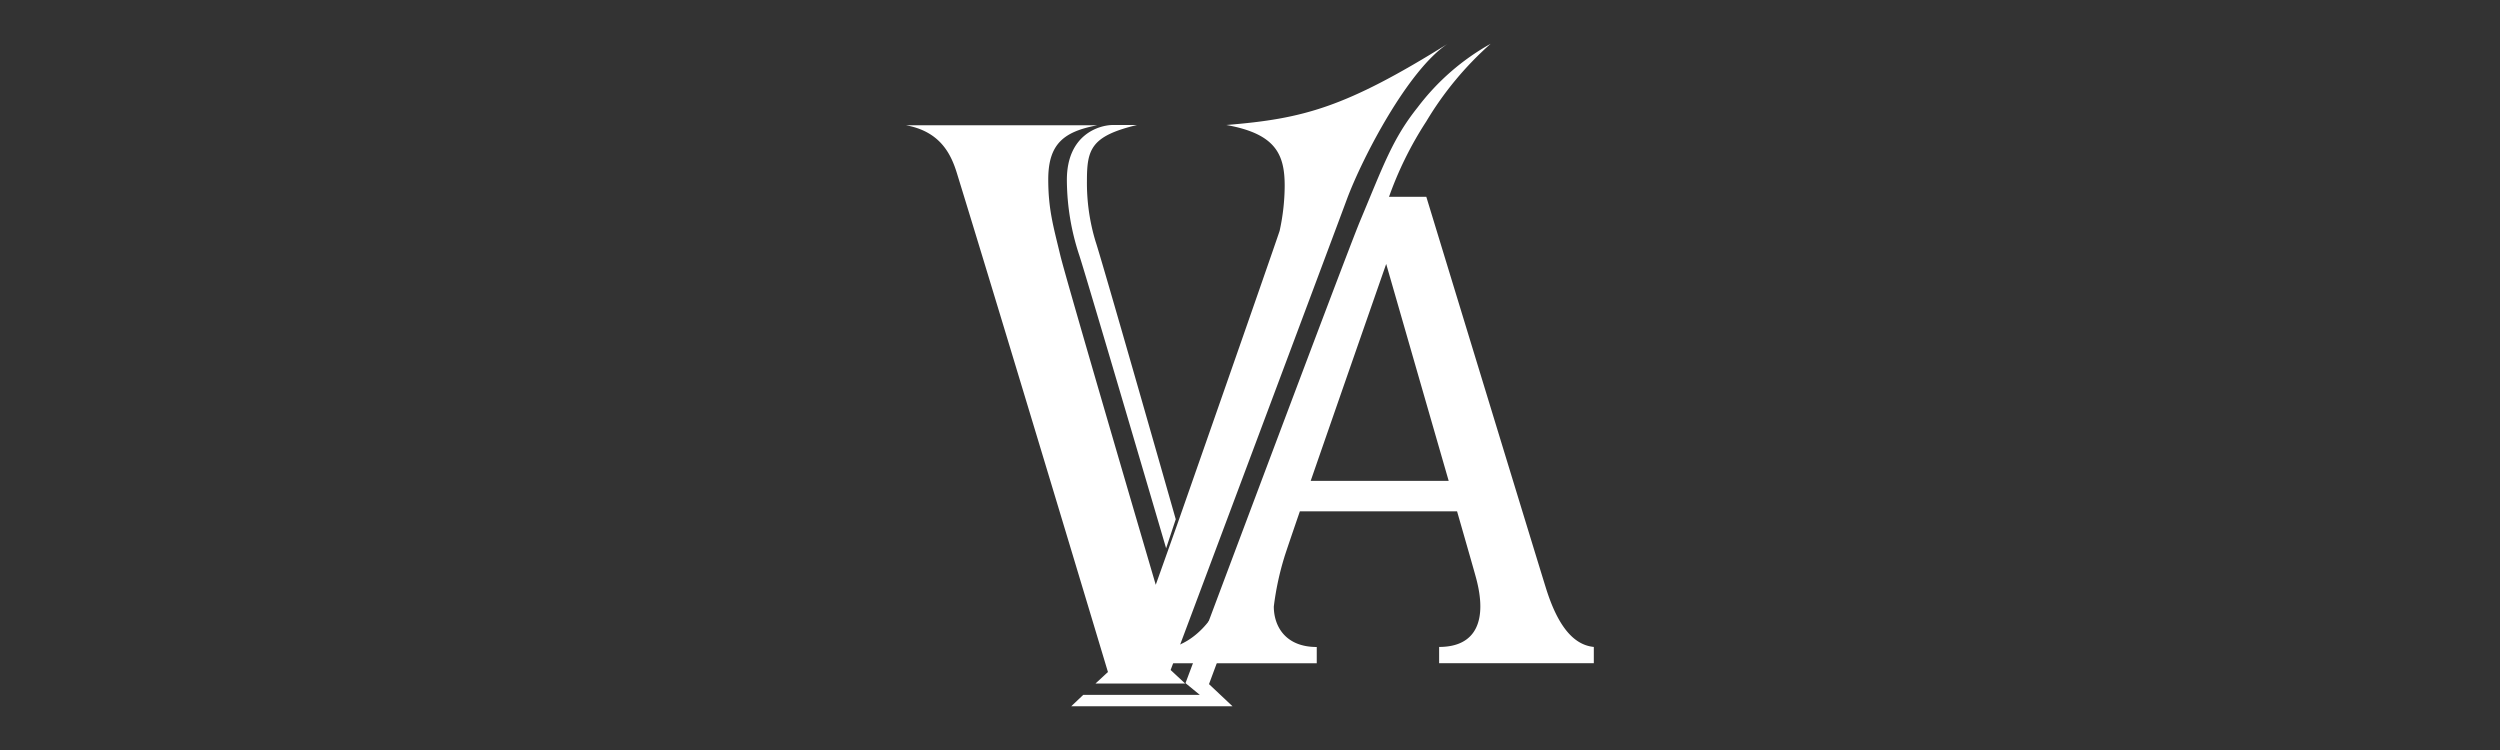 <svg id="レイヤー_2" data-name="レイヤー 2" xmlns="http://www.w3.org/2000/svg" viewBox="0 0 400 120"><rect x="0" y="0" width="400" height="120" fill="#333333" stroke="none"/><defs><style>.cls-1{fill:#fff;}</style></defs><title>va</title><path class="cls-1" d="M226.82,17.18c-4,5-5.46,9.24-9.24,18.26-2.21,5.28-27.9,73.86-27.9,73.86l2.29,1.88H173.32L171.4,113h25.8l-3.76-3.54s27.13-73,28.68-77.62a57,57,0,0,1,6.08-12.4A52.56,52.56,0,0,1,238.51,7,37.61,37.61,0,0,0,226.82,17.18Z"/><path class="cls-1" d="M181.92,20h-3.84c-2.19,0-7.38,1.5-7.38,8.78a38.63,38.63,0,0,0,2,12.11c1.22,3.73,13.88,46.84,13.88,46.84l1.54-4.65c-1.66-5.83-11.82-41.43-12.84-44.48a32.31,32.31,0,0,1-1.37-9.71C173.91,23.85,174.6,21.76,181.92,20Z"/><path class="cls-1" d="M196.21,20c7.93,1.41,9.34,4.72,9.34,9.74a34.29,34.29,0,0,1-.81,7.2c-1.44,4.32-16.39,47-16.39,47l-3.43,9.63s-14.4-49-15.28-52.75c-1.08-4.53-1.92-7.29-1.92-12.11,0-5.75,2.55-7.66,7.86-8.67H144.94c5.57,1,7.26,4.71,8.19,7.75,7.2,23.36,24.14,79.73,24.14,79.73l-2,1.85h14.36l-2.33-2.17s27.06-72.2,28.21-75.34C218,25.18,225.31,11.15,231.64,7,215.22,17.24,208.5,19,196.21,20Z"/><path class="cls-1" d="M247.37,94.16c-1.49-4.76-19.16-62.67-19.16-62.67h-8.36s-22,58.3-23.53,62.45c-2,5.67-5.53,8.72-8.64,9.58v2.6h23v-2.6c-5,0-6.87-3.31-6.87-6.48a45.87,45.87,0,0,1,1.66-7.81c.12-.43,1.09-3.3,2.51-7.42h25.15c1.62,5.64,2.81,9.8,3,10.52,1.9,6.88.1,11.18-5.87,11.18v2.6h24.75v-2.6C251.8,103.19,249.28,100.25,247.37,94.16ZM209.71,76.94c4.83-13.94,12.08-34.71,12.08-34.71s5.75,20,10,34.71Z"/></svg>